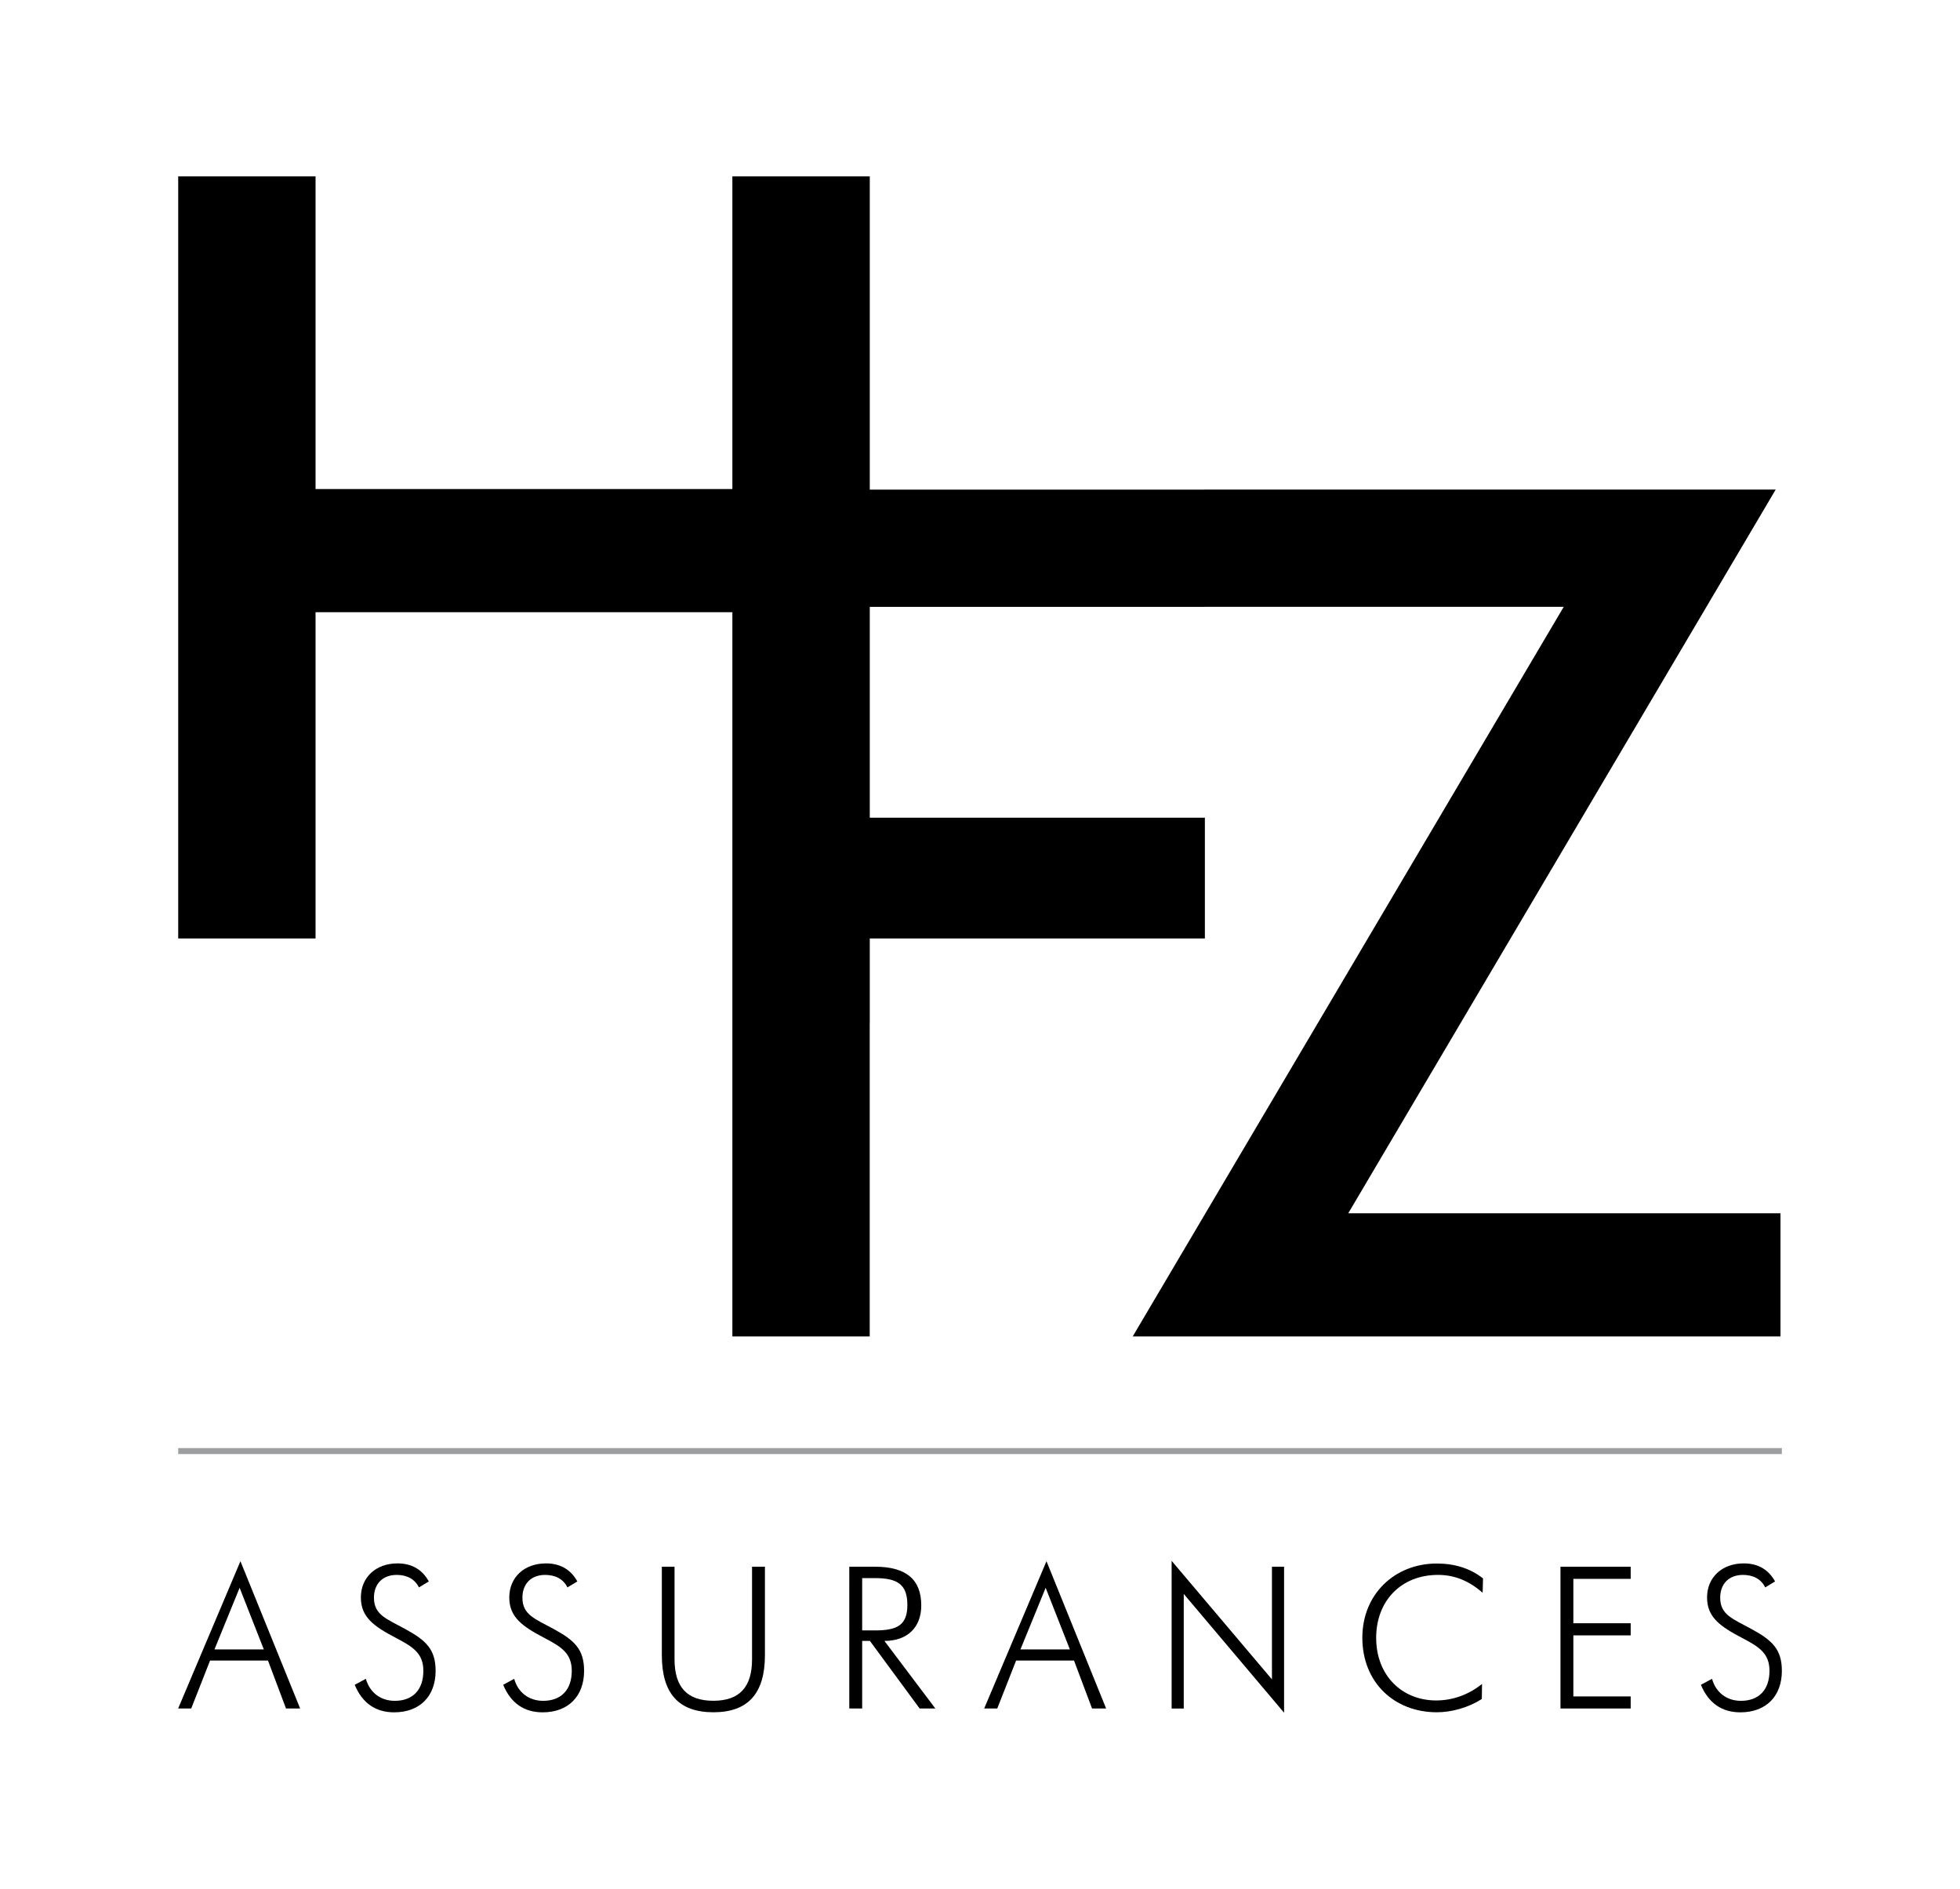 <?xml version="1.0" encoding="utf-8"?>
<!-- Generator: Adobe Illustrator 23.0.3, SVG Export Plug-In . SVG Version: 6.00 Build 0)  -->
<svg version="1.1" id="Calque_1" xmlns="http://www.w3.org/2000/svg" xmlns:xlink="http://www.w3.org/1999/xlink" x="0px" y="0px"
	 viewBox="0 0 311.81 300.47" style="enable-background:new 0 0 311.81 300.47;" xml:space="preserve">
<style type="text/css">
	.st0{fill:#FFFFFF;}
	.st1{fill:#9C9E9F;}
</style>
<rect y="0" class="st0" width="311.81" height="300.47"/>
<polygon points="214.49,192.98 282.49,77.87 191.62,77.87 191.62,77.88 138.37,77.88 138.37,28.05 116.51,28.05 116.51,77.79 
	50.2,77.79 50.2,28.05 28.35,28.05 28.35,149.27 50.2,149.27 50.2,97.38 116.51,97.38 116.51,212.57 138.36,212.57 138.36,162.75 
	138.37,162.75 138.37,149.27 191.68,149.27 191.68,130.06 138.37,130.06 138.37,96.53 191.68,96.53 191.68,96.52 248.77,96.52 
	180.2,212.57 283.25,212.57 283.25,192.98 "/>
<g>
	<path d="M38.25,248.32l9.5,23.43H45.5l-2.87-7.63h-9.21l-3,7.63h-2.08L38.25,248.32z M41.97,262.35l-3.85-9.8l-4,9.8H41.97z"/>
	<path d="M58.2,267.03c0.64,2.23,2.4,3.5,4.61,3.5c2.84,0,4.54-1.73,4.54-4.77c0-2.77-1.64-3.81-4.29-5.2
		c-3.56-1.86-5.65-3.32-5.65-6.47c0-3.19,2.37-5.42,5.83-5.42c2.27,0,3.94,0.98,4.98,2.87l-1.57,0.95c-0.64-1.3-1.89-1.99-3.53-1.99
		c-2.24,0-3.63,1.42-3.63,3.63c0,2.75,2.05,3.37,4.98,4.98c3.31,1.8,4.83,3.24,4.83,6.65c0,4.04-2.52,6.6-6.59,6.6
		c-2.97,0-5.08-1.48-6.28-4.38L58.2,267.03z"/>
	<path d="M81.8,267.03c0.63,2.23,2.4,3.5,4.61,3.5c2.84,0,4.55-1.73,4.55-4.77c0-2.77-1.64-3.81-4.29-5.2
		c-3.56-1.86-5.65-3.32-5.65-6.47c0-3.19,2.37-5.42,5.84-5.42c2.27,0,3.95,0.98,4.99,2.87l-1.58,0.95c-0.63-1.3-1.89-1.99-3.54-1.99
		c-2.24,0-3.62,1.42-3.62,3.63c0,2.75,2.05,3.37,4.98,4.98c3.32,1.8,4.83,3.24,4.83,6.65c0,4.04-2.52,6.6-6.59,6.6
		c-2.96,0-5.08-1.48-6.28-4.38L81.8,267.03z"/>
	<path d="M107.31,249.2v14.73c0,4.41,1.99,6.59,6.18,6.59c4.16,0,6.15-2.18,6.15-6.59V249.2h2.05v14.07c0,6.08-2.68,9.08-8.2,9.08
		s-8.2-2.99-8.2-9.08V249.2H107.31z"/>
	<path d="M146.31,271.76L138.39,261h-1.23v10.75h-2.05V249.2h4.13c4.89,0,7.32,2.02,7.32,6.15c0,3.54-2.24,5.65-5.86,5.65l8.1,10.75
		H146.31z M137.16,259.33h2.05c3.5,0,5.14-0.82,5.14-4.04c0-3.25-1.54-4.28-5.14-4.28h-2.05V259.33z"/>
	<path d="M166.48,248.32l9.49,23.43h-2.24l-2.87-7.63h-9.21l-3,7.63h-2.08L166.48,248.32z M170.2,262.35l-3.85-9.8l-4.01,9.8H170.2z
		"/>
	<path d="M186.39,248.26l15.96,18.86V249.2h1.93v23.22l-15.96-18.89v18.23h-1.93V248.26z"/>
	<path d="M228.77,250.5c-5.9,0-9.84,4.17-9.84,10c0,6.03,4.13,9.97,9.55,9.97c2.59,0,5.11-0.88,7.29-2.62l-0.03,2.39
		c-2.18,1.39-4.83,2.11-7.16,2.11c-6.78,0-11.85-4.76-11.85-11.86c0-6.94,5.17-11.8,11.85-11.8c2.88,0,5.34,0.79,7.35,2.37
		l-0.06,2.27C233.66,251.44,231.42,250.5,228.77,250.5z"/>
	<path d="M248.25,249.2h11.17v1.93h-9.12v7.06h9.12v1.93h-9.12v9.71h9.12v1.92h-11.17V249.2z"/>
	<path d="M272.36,267.03c0.63,2.23,2.39,3.5,4.6,3.5c2.84,0,4.54-1.73,4.54-4.77c0-2.77-1.64-3.81-4.29-5.2
		c-3.56-1.86-5.64-3.32-5.64-6.47c0-3.19,2.37-5.42,5.84-5.42c2.27,0,3.94,0.98,4.98,2.87l-1.57,0.95c-0.63-1.3-1.89-1.99-3.53-1.99
		c-2.24,0-3.63,1.42-3.63,3.63c0,2.75,2.05,3.37,4.98,4.98c3.31,1.8,4.83,3.24,4.83,6.65c0,4.04-2.52,6.6-6.6,6.6
		c-2.96,0-5.08-1.48-6.28-4.38L272.36,267.03z"/>
</g>
<rect x="28.35" y="230.33" class="st1" width="255.12" height="0.95"/>
</svg>
